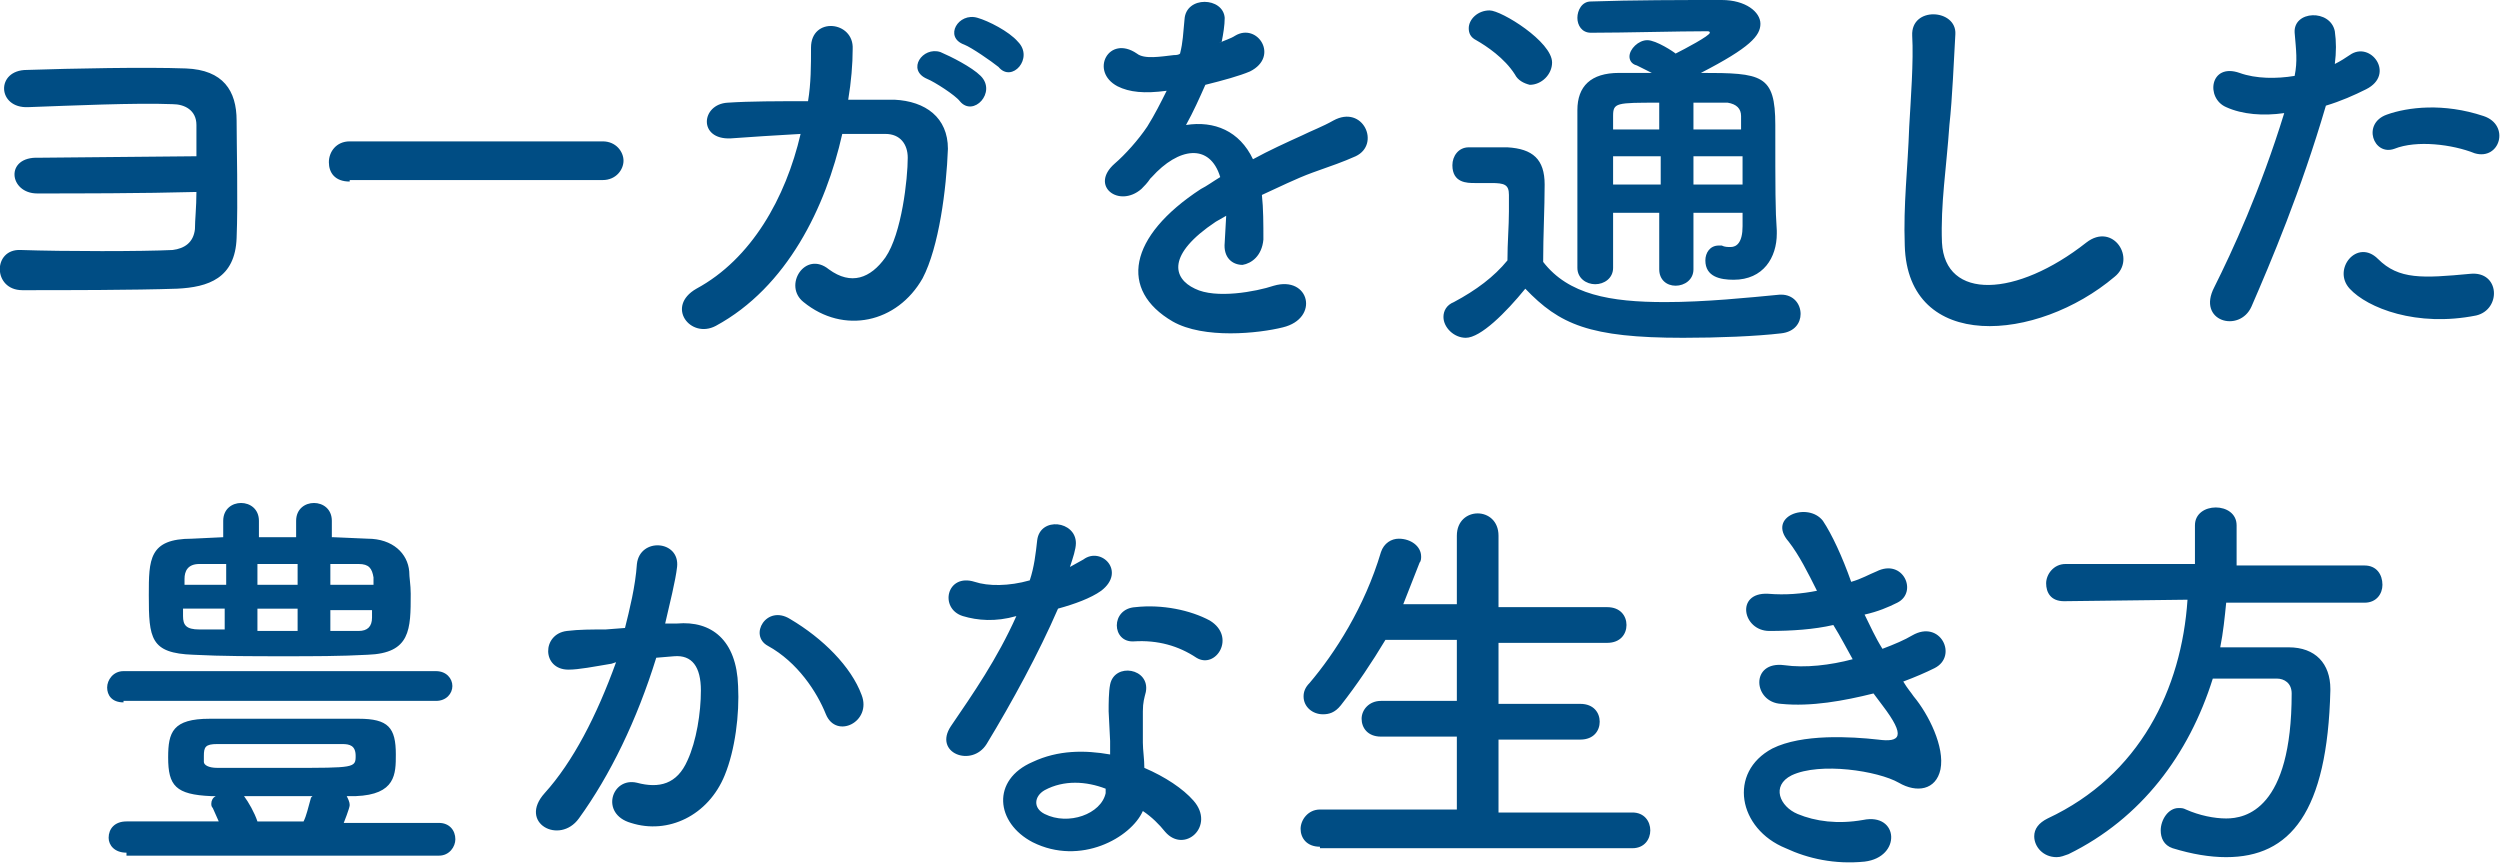 <svg version="1" xmlns="http://www.w3.org/2000/svg" width="168" height="58" viewBox="0 0 168 58" enable-background="new 0 0 168 58"><style type="text/css">.st0{fill:#004D84;}</style><g id="生き方_x5F_全文"><path class="st0" d="M2.5 13c-1.9 0-2.2-2.5.1-2.4l10.6-.1v-2.1c0-1-.8-1.4-1.6-1.4-2.5-.1-6.9.1-9.7.2-2.1.1-2.2-2.5-.1-2.5 3-.1 8-.2 10.7-.1 2.5.1 3.4 1.5 3.4 3.5 0 1.6.1 5.5 0 7.9-.1 2.7-1.9 3.3-4 3.4-2.9.1-7.6.1-10.4.1-2 0-2-2.8-.1-2.7 2.9.1 8.2.1 10.2 0 .8-.1 1.4-.5 1.5-1.4 0-.6.1-1.5.1-2.5-3.6.1-8.2.1-10.7.1zM23.5 12.2c-1 0-1.4-.6-1.4-1.3 0-.7.5-1.4 1.4-1.4h17c.9 0 1.4.7 1.4 1.3 0 .6-.5 1.3-1.4 1.3h-17zM49.1 9.3c-2.2.1-2-2.3-.2-2.4 1.5-.1 3.4-.1 5.4-.1.2-1.2.2-2.4.2-3.6 0-2.1 2.9-1.8 2.8.1 0 1-.1 2.2-.3 3.4h3.1c2.1.1 3.6 1.2 3.6 3.3-.1 2.7-.6 6.6-1.7 8.7-1.7 3-5.3 3.8-8 1.6-1.4-1.1.1-3.5 1.7-2.2 1.5 1.1 2.8.6 3.8-.8 1.1-1.6 1.5-5.3 1.5-6.7 0-.9-.5-1.6-1.5-1.6h-2.9c-1.1 4.9-3.7 10.3-8.5 12.9-1.7.9-3.4-1.3-1.3-2.5 3.7-2 6-6.1 7-10.4-1.7.1-3.4.2-4.7.3zm13.2-4c-1.4-.6-.3-2.2.9-1.8.7.3 2.1 1 2.7 1.6 1.1 1.1-.5 2.8-1.4 1.7-.3-.4-1.7-1.3-2.2-1.5zm2.5-2.3c-1.4-.5-.4-2.2.9-1.8.7.2 2.1.9 2.7 1.6 1.1 1.1-.4 2.8-1.3 1.7-.5-.4-1.8-1.3-2.3-1.5zM81.9 2.9c.4-.2.8-.3 1.1-.5 1.5-.9 3 1.4 1 2.4-.7.3-1.8.6-3 .9-.4.9-.8 1.8-1.3 2.7 1.9-.3 3.6.4 4.5 2.3 1.1-.6 2.2-1.1 3.3-1.6.6-.3 1.4-.6 2.1-1 2-1.1 3.2 1.6 1.5 2.4-.9.4-1.5.6-2.9 1.1-1.1.4-2.3 1-3.4 1.5.1.9.1 2 .1 3-.1 1.1-.8 1.6-1.4 1.7-.7 0-1.3-.5-1.2-1.5l.1-1.8-.7.4c-3.3 2.2-2.9 3.8-1.4 4.5 1.4.7 4.1.2 5.3-.2 2.4-.7 3.1 2.2.6 2.8-1.6.4-5.3.8-7.4-.4-3.6-2.1-3-5.7 1.9-8.9.4-.2.8-.5 1.3-.8-.7-2.3-2.8-2-4.6 0l-.1.1c-.2.3-.4.5-.6.7-1.5 1.3-3.5-.2-1.8-1.7.7-.6 1.6-1.6 2.2-2.5.5-.8.9-1.6 1.3-2.4-1.5.2-2.5.1-3.3-.3-1.9-1-.6-3.5 1.3-2.2.5.4 1.6.2 2.5.1.1 0 .3 0 .4-.1.2-.8.2-1.3.3-2.3.1-1.6 2.6-1.5 2.7-.1 0 .5-.1 1.1-.2 1.6l-.2.1zM98.5 22.7c-.8 0-1.5-.7-1.5-1.4 0-.4.2-.8.7-1 1.5-.8 2.7-1.7 3.6-2.8 0-1.2.1-2.3.1-3.3v-1.1c0-.7-.3-.8-1.2-.8h-1.1c-.5 0-1.5 0-1.5-1.2 0-.6.4-1.2 1.1-1.2h2.6c1.7.1 2.5.8 2.5 2.5 0 1.6-.1 3.4-.1 5.2 1.7 2.2 4.5 2.7 8.2 2.7 2.7 0 5.6-.3 7.7-.5h.1c.8 0 1.3.6 1.3 1.3 0 .6-.4 1.2-1.3 1.3-1.7.2-4.2.3-6.6.3-6.3 0-8.3-.9-10.6-3.3-1.3 1.6-3 3.3-4 3.3zm3.3-17.7c-.7-1.1-1.9-1.9-2.6-2.3-.4-.2-.5-.5-.5-.8 0-.6.6-1.2 1.4-1.2.8 0 4.2 2.1 4.2 3.5 0 .8-.7 1.5-1.5 1.5-.4-.1-.8-.3-1-.7zm15.2 9.3h-3.2v3.8c0 .7-.6 1.1-1.2 1.1s-1.1-.4-1.1-1.1v-3.8h-3.1v3.7c0 .7-.6 1.1-1.2 1.1s-1.2-.4-1.2-1.1v-10.6c0-1.6.9-2.5 2.8-2.5h2.2l-1-.5c-.4-.1-.5-.4-.5-.6 0-.5.6-1.1 1.2-1.1s1.8.8 1.9.9c.6-.3 2.3-1.2 2.3-1.4 0-.1-.1-.1-.2-.1-1.9 0-5.6.1-7.7.1h-.1c-.6 0-.9-.5-.9-1s.3-1.1.9-1.1c2.8-.1 6.2-.1 8.8-.1 1.6 0 2.6.8 2.6 1.6s-.7 1.6-4 3.3c4.1 0 5 .1 5 3.5 0 4.4 0 5.7.1 7.1v.2c0 1.6-.9 3.1-2.9 3.1-.9 0-1.9-.2-1.9-1.3 0-.5.3-1 .9-1h.2c.2.1.4.1.6.1.4 0 .8-.3.8-1.4v-.9zm-5.5-3.8h-3.1v1.9h3.2v-1.9zm0-3.6c-2.9 0-3.1 0-3.1.9v.9h3.1v-1.8zm5.5 1.8v-.9c0-.5-.3-.8-.9-.9h-2.3v1.8h3.2zm-3.2 1.8v1.9h3.3v-1.9h-3.3zM128 16.5c-.1-2.8.2-5.1.3-8 .1-1.8.3-4.4.2-6.1-.1-2 3-1.8 2.9-.1-.1 1.7-.2 4.3-.4 6.1-.2 2.9-.6 5.3-.5 7.9.2 3.9 5 3.7 9.7 0 1.8-1.4 3.4 1.1 1.9 2.3-5.2 4.4-13.9 5.1-14.1-2.1zM151.3 20.6c-.8 1.8-3.7 1-2.5-1.3 1.2-2.4 3.1-6.5 4.7-11.7-1.4.2-2.8.1-3.9-.4-1.4-.6-1.1-3 .9-2.3 1.1.4 2.5.4 3.7.2.2-1 .1-1.7 0-2.9-.1-1.5 2.4-1.6 2.7-.1.1.7.1 1.4 0 2.2.4-.2.7-.4 1-.6 1.4-1 3.1 1.3 1.1 2.3-.8.4-1.7.8-2.7 1.1-1.7 5.8-3.7 10.5-5 13.5zm6.6-1.2c-1.2-1.3.5-3.4 1.9-2s3 1.3 6.2 1c2-.2 2.1 2.4.4 2.8-4 .8-7.3-.5-8.5-1.8zm3-9.4c-1.4.5-2.2-1.7-.5-2.3 1.4-.5 3.8-.8 6.5.1 1.8.6 1.1 3-.6 2.5-1.5-.6-3.9-.9-5.4-.3zM8.3 47.2c-.8 0-1.1-.5-1.1-1s.4-1.1 1.1-1.1h21c.7 0 1.1.5 1.1 1s-.4 1-1.1 1h-21zm.2 10.1c-.8 0-1.2-.5-1.2-1 0-.6.4-1.1 1.2-1.1h6.2l-.4-.9c-.1-.1-.1-.2-.1-.3 0-.2.1-.4.3-.5h-.3c-2.4-.1-2.9-.7-2.9-2.6 0-1.7.3-2.6 2.8-2.6h10c2 0 2.5.6 2.5 2.4 0 1.3 0 2.7-2.7 2.8h-.6c.1.2.2.4.2.6 0 .2-.4 1.2-.4 1.2h6.4c.7 0 1.1.5 1.1 1.1 0 .5-.4 1.1-1.1 1.1h-21zm13.9-21.2l2.3.1c1.7 0 2.7 1 2.8 2.2 0 .4.1.9.1 1.5 0 2.4 0 4-2.9 4.1-1.8.1-3.7.1-5.6.1-2.1 0-4.2 0-6.1-.1-2.9-.1-3-1.1-3-4 0-2.4 0-3.8 2.9-3.8l2.1-.1v-1.1c0-.8.6-1.2 1.2-1.2s1.2.4 1.2 1.2v1.1h2.5v-1.1c0-.8.6-1.2 1.2-1.2s1.2.4 1.2 1.2v1.1zm-7.3 1.8h-1.7c-.8 0-1 .5-1 1v.4h2.8v-1.4zm0 3h-2.8v.5c0 .6.2.9 1.1.9h1.7v-1.4zm7.9 9.1h-8.4c-.8 0-.9.2-.9.8v.4c0 .2.3.4.9.4h4.9c4.3 0 4.4 0 4.4-.8 0-.7-.4-.8-.9-.8zm-2.6 5.2c.2-.4.3-.9.5-1.6l.1-.1h-4.6c.3.4.7 1.1.9 1.7h3.1zm-.4-17.3h-2.7v1.4h2.7v-1.4zm0 3h-2.7v1.5h2.7v-1.5zm5.1-1.6v-.5c-.1-.6-.3-.9-1-.9h-1.9v1.4h2.9zm-2.9 1.6v1.5h1.9c.6 0 .9-.3.9-.9v-.5h-2.8zM45.5 41.9c2.3-.2 4 1.1 4.1 4.2.1 1.9-.2 4.3-.9 6-1.1 2.7-3.8 4-6.3 3.2-2.1-.6-1.3-3.1.4-2.7 1.5.4 2.7.1 3.4-1.5.6-1.3.9-3.2.9-4.7 0-1.6-.6-2.4-1.8-2.3l-1.2.1c-1.3 4.2-3.1 7.9-5.2 10.8-1.3 1.8-4.1.3-2.3-1.7 1.9-2.1 3.5-5.2 4.8-8.8l-.3.1c-1.2.2-2.2.4-2.9.4-1.8 0-1.8-2.4-.1-2.6.8-.1 1.7-.1 2.6-.1l1.3-.1c.3-1.2.7-2.8.8-4.3.2-1.8 2.9-1.6 2.7.2-.1.9-.5 2.5-.8 3.8h.8zm10 6.1c-.6-1.5-1.9-3.5-3.9-4.6-1.3-.7-.1-2.8 1.5-1.8 2.2 1.3 4.1 3.2 4.8 5.1.7 1.8-1.7 3-2.4 1.3zM64.7 41.4c-1.6-.5-1.1-2.9.8-2.3.9.3 2.3.3 3.7-.1.3-.9.4-1.8.5-2.7.2-1.6 2.6-1.3 2.6.2 0 .4-.2 1-.4 1.6l.9-.5c1.2-.9 2.9.8 1.2 2.1-.7.5-1.8.9-2.9 1.2-1.3 3-3.1 6.3-4.8 9.1-1 1.6-3.6.6-2.4-1.2 1.5-2.2 3.1-4.5 4.4-7.4-1.4.4-2.6.3-3.6 0zm4.7 15.2c-2.5-1.3-2.8-4.2 0-5.4 1.7-.8 3.5-.8 5.2-.5v-.9l-.1-2c0-.5 0-1.3.1-1.8.3-1.5 2.7-1.1 2.4.5-.1.4-.2.7-.2 1.3v2.1c0 .5.1 1.1.1 1.7 1.4.6 2.6 1.4 3.3 2.2 1.5 1.7-.6 3.6-1.9 2.1-.4-.5-.9-1-1.5-1.4-.8 1.8-4.2 3.7-7.4 2.1zm.8-3.5c-.7.4-.8 1.2 0 1.6 1.6.8 3.8 0 4.1-1.4v-.3c-1.3-.5-2.8-.6-4.1.1zm6-10c-1.5.1-1.6-2.2.1-2.3 1.8-.2 3.7.2 5 .9 1.8 1.1.4 3.3-.9 2.5-1.2-.8-2.6-1.2-4.2-1.1zM88.7 56.9c-.9 0-1.3-.6-1.3-1.2s.5-1.3 1.3-1.3h9.2v-4.9h-5.1c-.9 0-1.3-.6-1.3-1.2s.5-1.2 1.3-1.2h5.1v-4.1h-4.8c-.9 1.5-1.9 3-3 4.4-.4.5-.8.6-1.2.6-.7 0-1.3-.5-1.3-1.2 0-.3.1-.6.4-.9 1.7-2 3.7-5.1 4.8-8.8.2-.6.7-.9 1.2-.9.8 0 1.5.5 1.5 1.2 0 .1 0 .3-.1.4l-1.1 2.8h3.6v-4.6c0-1 .7-1.5 1.4-1.5s1.4.5 1.4 1.5v4.8h7.3c.9 0 1.3.6 1.3 1.2s-.4 1.2-1.3 1.2h-7.3v4.1h5.5c.9 0 1.3.6 1.3 1.2s-.4 1.2-1.3 1.2h-5.5v4.9h9c.8 0 1.2.6 1.2 1.2s-.4 1.2-1.2 1.2h-21zM128.6 46.8c1 1.2 2.1 3.4 1.8 4.9-.3 1.4-1.6 1.6-2.8.9-1.4-.8-5.3-1.4-7.2-.5-1.4.7-.8 2.1.4 2.6 1.2.5 2.7.7 4.4.4 2.4-.5 2.6 2.5.1 2.8-2 .2-3.8-.2-5.3-.9-3.2-1.3-3.9-5.1-.9-6.7 2-1 5.3-.8 7.1-.6 1.5.2 1.9-.2.3-2.3l-.6-.8c-2 .5-4.2.9-6.2.7-1.9-.1-2.1-2.9.2-2.6 1.4.2 3.1 0 4.6-.4-.4-.7-.8-1.5-1.3-2.3-1.3.3-2.8.4-4.3.4-1.8 0-2.3-2.6-.1-2.5 1.2.1 2.3 0 3.3-.2-.6-1.2-1.2-2.4-1.9-3.3-1.5-1.7 1.3-2.7 2.3-1.4.6.9 1.3 2.4 1.9 4.1.7-.2 1.2-.5 1.7-.7 1.8-.9 2.8 1.4 1.4 2.1-.6.3-1.3.6-2.2.8.4.8.7 1.5 1.2 2.3.8-.3 1.5-.6 2-.9 1.9-1.1 3.1 1.4 1.5 2.2-.6.3-1.3.6-2.1.9.3.5.5.7.7 1zM149.6 40.5c-.1 1-.2 2-.4 3h4.6c1.8 0 2.8 1.1 2.8 2.8v.1c-.2 8.2-2.7 11.2-7 11.2-1.1 0-2.3-.2-3.6-.6-.6-.2-.8-.7-.8-1.2 0-.7.5-1.5 1.2-1.5.2 0 .3 0 .5.1.9.4 1.9.6 2.7.6 1.3 0 4.4-.6 4.4-8.4 0-.7-.5-1-1-1h-4.3c-1.6 5.1-4.8 9.4-9.7 11.8-.3.1-.5.2-.8.2-.9 0-1.5-.7-1.5-1.4 0-.5.3-.9.9-1.2 6.2-2.9 9-8.7 9.4-14.7l-8.3.1c-.9 0-1.2-.6-1.2-1.2s.5-1.3 1.3-1.3h8.7v-2.6c0-.8.7-1.2 1.4-1.2s1.4.4 1.4 1.2v2.7h8.6c.8 0 1.2.6 1.2 1.3 0 .6-.4 1.2-1.2 1.2h-9.3z"/></g></svg>
